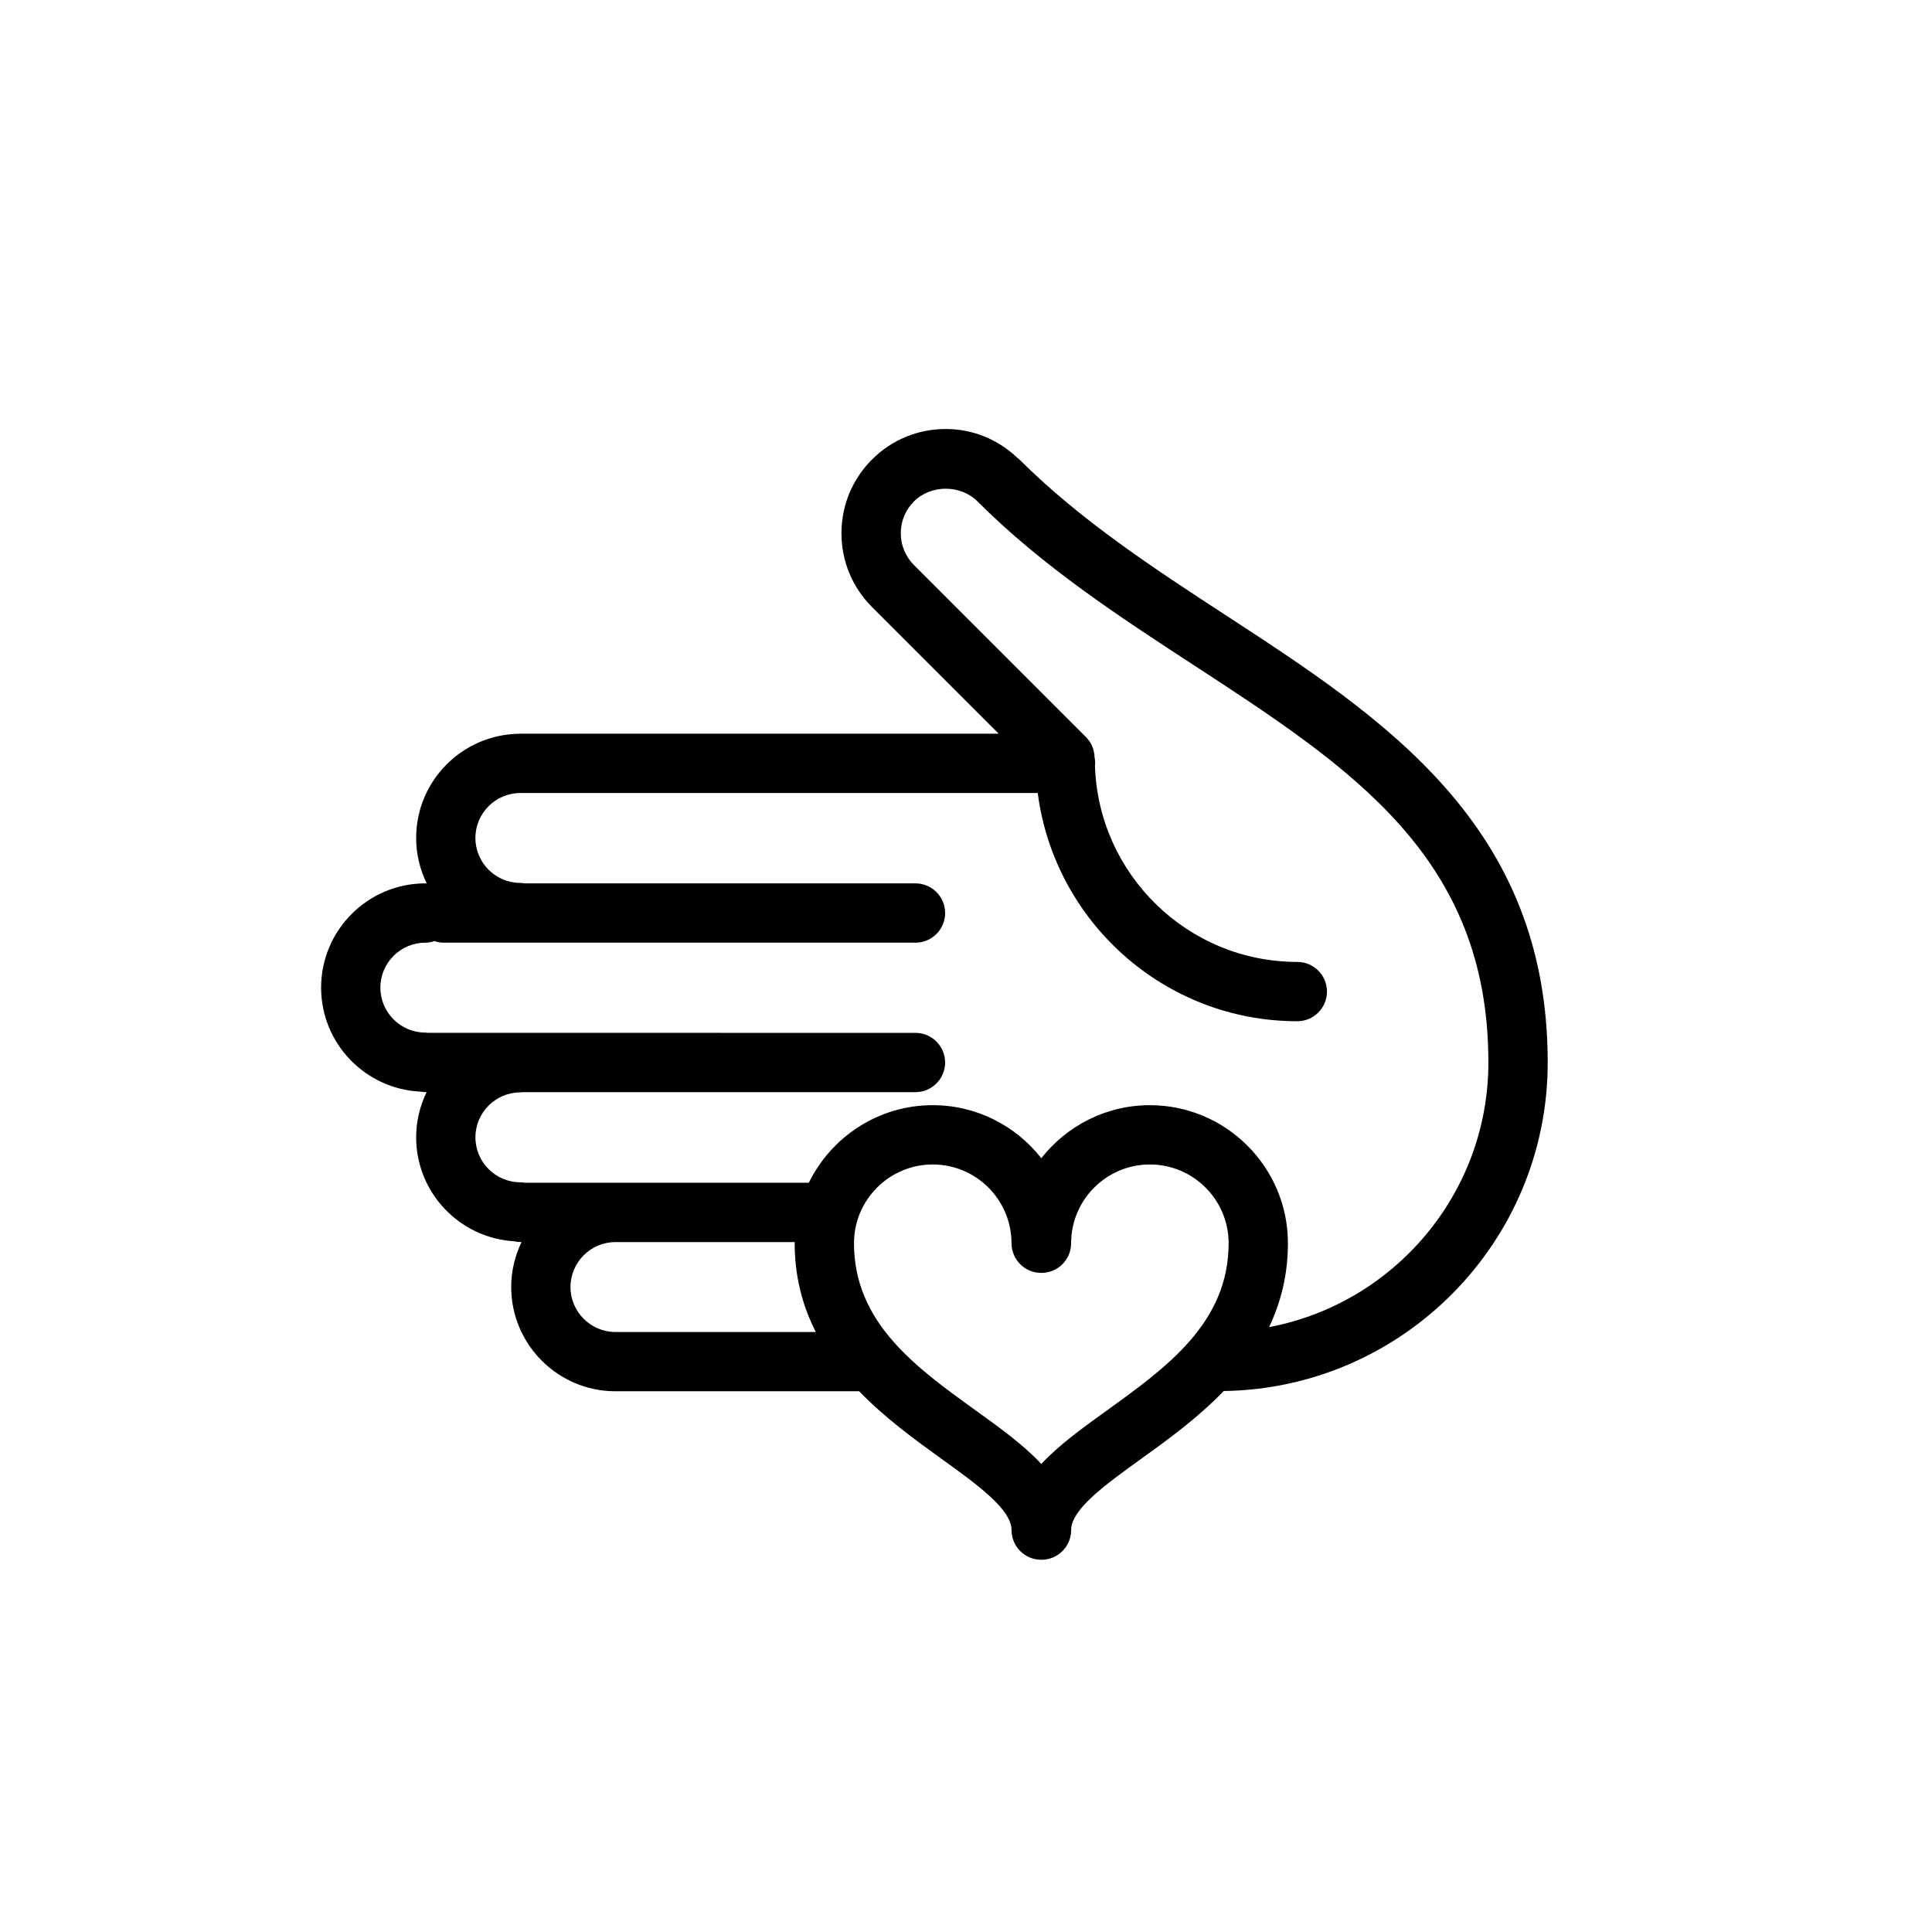 <?xml version="1.0" encoding="UTF-8"?>
<!-- Uploaded to: ICON Repo, www.iconrepo.com, Generator: ICON Repo Mixer Tools -->
<svg fill="#000000" width="800px" height="800px" version="1.1" viewBox="144 144 512 512" xmlns="http://www.w3.org/2000/svg">
 <path d="m554.16 425.57c0-62.887-43.324-91.141-85.215-118.46-19.004-12.395-38.652-25.207-54.777-41.332-0.18-0.18-0.383-0.312-0.578-0.469-5.148-4.891-11.836-7.621-18.965-7.621-7.379 0-14.324 2.871-19.539 8.09-5.219 5.219-8.09 12.156-8.09 19.543 0 7.379 2.871 14.316 8.09 19.539l33.578 33.578h-126.97c-0.074 0-0.145 0.02-0.215 0.02-15.035 0.238-27.195 12.52-27.195 27.609 0 4.332 1.027 8.418 2.816 12.07-0.125-0.004-0.246-0.035-0.371-0.035-15.234 0-27.633 12.395-27.633 27.629 0 14.809 11.715 26.887 26.348 27.562 0.418 0.07 0.84 0.133 1.281 0.133h0.328c-1.754 3.629-2.766 7.684-2.766 11.977 0 14.645 11.461 26.633 25.879 27.543 0.562 0.133 1.148 0.211 1.754 0.211h0.297c-1.738 3.613-2.742 7.648-2.742 11.914 0 15.234 12.395 27.629 27.629 27.629h64.582c6.914 7.141 14.855 12.891 21.746 17.852 9.582 6.902 18.637 13.422 18.637 18.941 0 4.336 3.523 7.859 7.859 7.859 0.016 0 0.023-0.004 0.039-0.004s0.023 0.004 0.039 0.004c4.336 0 7.859-3.516 7.859-7.859 0-5.523 9.055-12.043 18.637-18.941 6.906-4.973 14.883-10.742 21.805-17.914 47.449-0.688 85.855-39.445 85.855-87.066zm-247.06 71.422c-6.57 0-11.914-5.352-11.914-11.914 0-6.566 5.344-11.914 11.914-11.914h47.516c0 0.105-0.016 0.207-0.016 0.312 0 8.992 2.152 16.746 5.594 23.523l-53.094-0.004zm130.21 20.809c-6.434 4.637-12.688 9.141-17.352 14.168-4.664-5.027-10.918-9.531-17.352-14.168-15.875-11.43-32.289-23.25-32.289-44.332 0-11.508 9.359-20.871 20.871-20.871 11.512 0 20.871 9.359 20.871 20.871 0 4.336 3.523 7.859 7.859 7.859 0.016 0 0.023-0.004 0.039-0.004 0.016 0 0.023 0.004 0.039 0.004 4.336 0 7.859-3.516 7.859-7.859 0-11.508 9.359-20.871 20.871-20.871s20.871 9.359 20.871 20.871c0 21.078-16.414 32.898-32.289 44.332zm43.008-22.098c3.074-6.473 4.996-13.793 4.996-22.234 0-20.172-16.414-36.586-36.59-36.586-11.672 0-22.066 5.516-28.766 14.055-6.707-8.539-17.094-14.055-28.766-14.055-14.426 0-26.883 8.41-32.844 20.559h-75.219c-0.398-0.066-0.801-0.121-1.219-0.121-6.57 0-11.914-5.352-11.914-11.914 0-6.566 5.344-11.914 11.914-11.914 0.203 0 0.387-0.047 0.586-0.059h104.11c4.336 0 7.859-3.516 7.859-7.859s-3.523-7.859-7.859-7.859l-129.25-0.004c-0.211-0.016-0.418-0.066-0.637-0.066-6.57 0-11.914-5.352-11.914-11.914 0-6.566 5.344-11.914 11.914-11.914 0.848 0 1.641-0.168 2.41-0.414 0.766 0.246 1.562 0.414 2.41 0.414h125.07c4.336 0 7.859-3.516 7.859-7.859s-3.523-7.859-7.859-7.859h-103.53c-0.383-0.059-0.77-0.117-1.176-0.117-6.57 0-11.914-5.352-11.914-11.914 0-6.566 5.344-11.914 11.914-11.914h137.11c4.41 34.062 33.539 60.48 68.785 60.48 4.336 0 7.859-3.516 7.859-7.859s-3.523-7.859-7.859-7.859c-29.035 0-52.703-23.18-53.621-52 0.016-0.211 0.066-0.414 0.066-0.629 0-0.555-0.059-1.094-0.172-1.617-0.051-1.941-0.801-3.871-2.281-5.352l-45.586-45.59c-2.254-2.246-3.488-5.238-3.488-8.418 0-3.184 1.238-6.176 3.488-8.43 4.5-4.492 12.34-4.492 16.836-0.012 0.004 0.004 0.004 0.012 0.012 0.016 17.281 17.281 37.629 30.547 57.305 43.379 41.898 27.328 78.082 50.922 78.082 105.29 0 34.852-25.082 63.895-58.121 70.148z"/>
</svg>